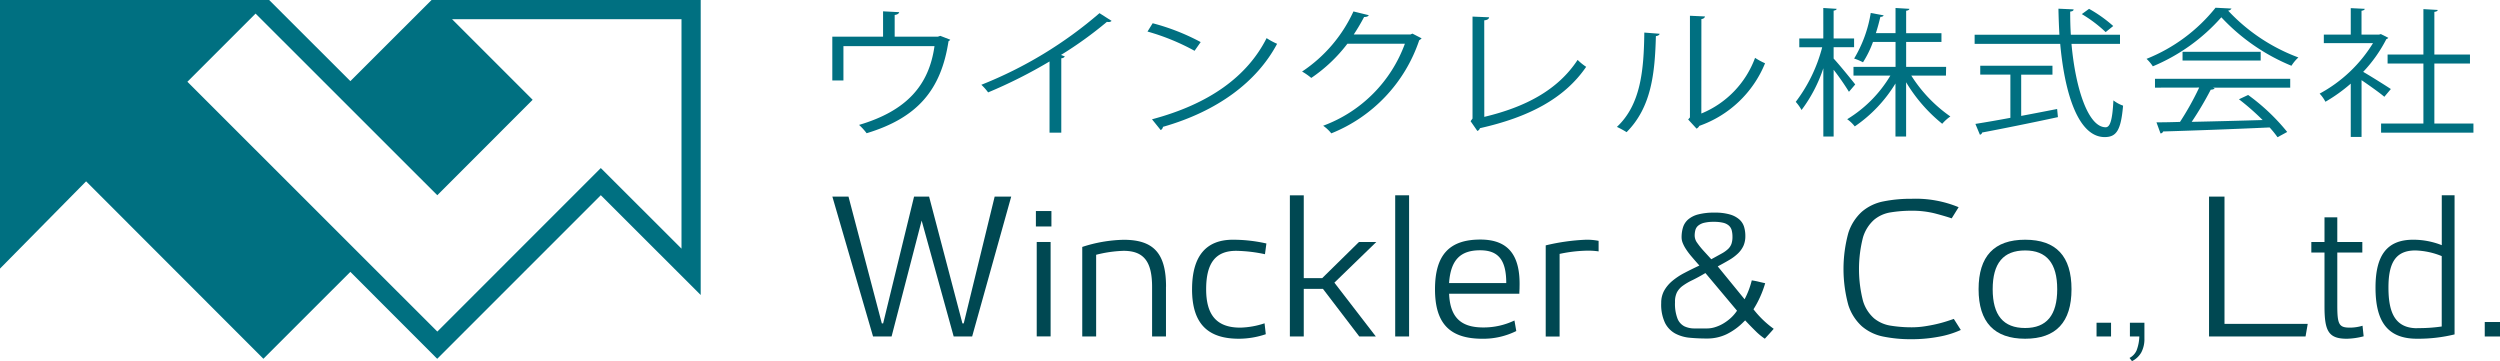 <svg xmlns="http://www.w3.org/2000/svg" width="153.573" height="22.185" viewBox="0 0 153.573 22.185"><defs><clipPath id="a"><path data-name="長方形 12097" fill="none" d="M0 0h153.573v22.185H0z"/></clipPath></defs><path data-name="パス 24301" d="M11.511 5.022L15.7.835l10.322 10.317.841.841L32.72 6.13l-4.95-4.95h14.094v14.094l-4.957-4.95-10.043 10.044zm15-5.022l-4.989 4.983L16.533 0H0v16.5l5.289-5.361 10.891 10.9 5.342-5.339 5.335 5.341 10.05-10.05 6.137 6.13V0z" fill="#007081"/><path data-name="パス 24302" d="M58.584 20.67l-1.968-7.121-1.847 7.121h-1.138l-2.5-8.593h.991l2.048 7.79h.08l1.9-7.79h.923l2.048 7.79h.08l1.9-7.79h1.017l-2.4 8.593z" fill="#004852"/><path data-name="パス 24303" d="M64.588 13.912h-.954v-.948h.954zm-.05 6.753h-.853v-5.8h.853z" fill="#004852"/><g data-name="グループ 10982"><g data-name="グループ 10981" clip-path="url(#a)"><path data-name="パス 24304" d="M71.625 17.605v3.064h-.853v-3.041c0-1.538-.489-2.22-1.756-2.22a7.691 7.691 0 00-1.681.243v5.018h-.853v-5.5a8.707 8.707 0 012.547-.439c1.857 0 2.6.855 2.6 2.879" fill="#004852"/><path data-name="パス 24305" d="M73.228 17.767c0-2.116.928-3.041 2.509-3.041a9.325 9.325 0 012.057.231l-.088.659a9.083 9.083 0 00-1.769-.208c-1.267 0-1.844.752-1.844 2.359s.665 2.359 2.095 2.359a5.045 5.045 0 001.493-.266l.075.67a5.163 5.163 0 01-1.656.278c-1.907 0-2.873-.925-2.873-3.041" fill="#004852"/><path data-name="パス 24306" d="M81.97 17.363l2.547 3.307h-1.016l-2.233-2.925h-1.179v2.925h-.853v-8.673h.853v5.088h1.133l2.258-2.22h1.066z" fill="#004852"/><path data-name="長方形 12094" fill="#004852" d="M85.706 11.997h.853v8.672h-.853z"/><path data-name="パス 24307" d="M93.345 17.652c0 .127-.013.266-.013.393h-4.315c.062 1.48.753 2.07 2.095 2.07a4.375 4.375 0 001.919-.428l.113.648a4.56 4.56 0 01-2.082.474c-2.007 0-2.911-.937-2.911-3.041s.878-3.052 2.785-3.052c1.706 0 2.471.948 2.408 2.937m-4.328-.266h3.512c0-1.434-.5-2.012-1.606-2.012-1.2 0-1.807.578-1.907 2.012" fill="#004852"/><path data-name="パス 24308" d="M98.201 14.795v.648a4.317 4.317 0 00-.64-.046 8.749 8.749 0 00-1.756.2v5.076h-.853v-5.6a12.8 12.8 0 012.471-.347 3.679 3.679 0 01.778.069" fill="#004852"/><path data-name="パス 24309" d="M107.109 19.773a3.841 3.841 0 01-1.039.755 2.749 2.749 0 01-1.213.267q-.534 0-1.039-.046a2.365 2.365 0 01-.9-.256 1.528 1.528 0 01-.633-.65 2.619 2.619 0 01-.238-1.231 1.532 1.532 0 01.18-.755 2.146 2.146 0 01.493-.592 4.074 4.074 0 01.743-.494q.43-.226.929-.459-.29-.325-.5-.575a4.2 4.2 0 01-.337-.453 2.1 2.1 0 01-.192-.372.924.924 0 01-.064-.331 2.048 2.048 0 01.087-.615 1.068 1.068 0 01.313-.482 1.535 1.535 0 01.621-.313 3.83 3.83 0 011.01-.11 3.25 3.25 0 01.923.11 1.519 1.519 0 01.581.3 1 1 0 01.3.453 1.931 1.931 0 01.081.575 1.451 1.451 0 01-.116.6 1.556 1.556 0 01-.337.47 2.823 2.823 0 01-.534.4q-.314.185-.708.395l1.649 2.02a5.171 5.171 0 00.441-1.161q.233.035.418.081t.406.093a6.246 6.246 0 01-.319.859 5.988 5.988 0 01-.4.743 6 6 0 001.243 1.2q-.151.174-.273.308t-.273.3a3.664 3.664 0 01-.575-.476q-.32-.313-.633-.65zm-2.346-3q-.453.267-.8.436a3.779 3.779 0 00-.586.342 1.209 1.209 0 00-.36.4 1.292 1.292 0 00-.122.61 2.532 2.532 0 00.157 1.022.909.909 0 00.424.465 1.439 1.439 0 00.627.128h.766a1.661 1.661 0 00.494-.081 2.346 2.346 0 00.505-.226 2.813 2.813 0 00.459-.342 2.445 2.445 0 00.377-.441zm.36-.848q.383-.209.633-.348a1.928 1.928 0 00.395-.279.83.83 0 00.209-.313 1.308 1.308 0 00.064-.441 1.539 1.539 0 00-.046-.395.591.591 0 00-.174-.29.82.82 0 00-.348-.174 2.354 2.354 0 00-.581-.058 2.426 2.426 0 00-.586.058.918.918 0 00-.36.168.542.542 0 00-.18.267 1.3 1.3 0 00-.046.366.77.77 0 00.157.436 4.585 4.585 0 00.366.459z" fill="#004852"/><path data-name="パス 24310" d="M120.451 20.269a5.636 5.636 0 01-1.336.413 8.859 8.859 0 01-1.7.155 8.4 8.4 0 01-1.724-.161 2.884 2.884 0 01-1.31-.626 2.98 2.98 0 01-.839-1.311 8.405 8.405 0 010-4.429 2.982 2.982 0 01.839-1.311 2.887 2.887 0 011.31-.626 8.417 8.417 0 011.721-.161 6.894 6.894 0 012.905.516l-.426.685q-.375-.129-1.02-.3a5.715 5.715 0 00-1.433-.168 8.049 8.049 0 00-1.291.1 2.092 2.092 0 00-1.027.459 2.359 2.359 0 00-.678 1.078 7.867 7.867 0 000 3.9 2.313 2.313 0 00.678 1.072 2.121 2.121 0 001.027.452 8.047 8.047 0 001.291.1 5.214 5.214 0 00.775-.058q.388-.058.723-.135t.62-.168q.283-.09.465-.155z" fill="#004852"/><path data-name="パス 24311" d="M121.543 17.767c0-2.023.953-3.041 2.86-3.041s2.848 1.017 2.848 3.041-.954 3.041-2.848 3.041-2.86-1.018-2.86-3.041m4.83 0c0-1.6-.652-2.382-1.97-2.382-1.342 0-1.994.787-1.994 2.382s.652 2.382 1.994 2.382c1.317 0 1.97-.786 1.97-2.382" fill="#004852"/><path data-name="長方形 12095" fill="#004852" d="M128.789 19.825h.891v.844h-.891z"/><path data-name="パス 24312" d="M130.815 21.988a.953.953 0 00.434-.463 2.59 2.59 0 00.168-.856h-.578v-.844h.891v.96a1.746 1.746 0 01-.191.862 1.337 1.337 0 01-.572.538z" fill="#004852"/><path data-name="パス 24313" d="M135.699 20.67v-8.594h.95v7.817h5.113l-.134.776z" fill="#004852"/><path data-name="パス 24314" d="M145.197 20.659a4.439 4.439 0 01-1.029.15c-1.133 0-1.376-.474-1.376-1.989v-3.308h-.809v-.647h.809V13.35h.786v1.515h1.538v.647h-1.538v3.238c0 1.179.1 1.376.775 1.376a2.718 2.718 0 00.775-.116z" fill="#004852"/><path data-name="パス 24315" d="M150.782 11.997v8.545a9.409 9.409 0 01-2.312.266c-1.9 0-2.544-1.179-2.544-3.145s.694-2.937 2.313-2.937a4.752 4.752 0 011.757.335v-3.064zm-2.289 8.159a9.693 9.693 0 001.5-.1v-4.324a4.623 4.623 0 00-1.619-.347c-1.225 0-1.653.775-1.653 2.278s.382 2.5 1.769 2.5" fill="#004852"/><path data-name="長方形 12096" fill="#004852" d="M152.636 19.781h.937v.889h-.937z"/><path data-name="パス 24316" d="M54.246.696l.99.051c-.01.085-.129.162-.277.17v1.336h2.653l.149-.051.614.238a.353.353 0 01-.109.094c-.455 2.978-1.891 4.7-5.03 5.65a3.645 3.645 0 00-.465-.511c2.941-.868 4.3-2.45 4.634-4.841h-5.594v2.11h-.683V2.253h3.118z" fill="#007081"/><path data-name="パス 24317" d="M68.285 1.283a.242.242 0 01-.188.068.428.428 0 01-.1-.009 23.594 23.594 0 01-2.822 2.034c.079.026.2.077.237.093a.262.262 0 01-.218.111v4.569h-.722V3.776a29.96 29.96 0 01-3.773 1.9 3.2 3.2 0 00-.416-.468 25.442 25.442 0 007.258-4.4z" fill="#007081"/><path data-name="パス 24318" d="M70.807 1.428a13.344 13.344 0 012.95 1.157l-.376.536a13.657 13.657 0 00-2.891-1.183zm-.04 5.9c3.515-.936 5.852-2.629 7.04-4.986a4.074 4.074 0 00.644.349c-1.238 2.331-3.654 4.144-7.01 5.1a.274.274 0 01-.139.2z" fill="#007081"/><path data-name="パス 24319" d="M87.329 2.355a.665.665 0 01-.148.119 9.37 9.37 0 01-5.4 5.718 2.378 2.378 0 00-.5-.468 8.465 8.465 0 005.02-5.037h-3.533a9.371 9.371 0 01-2.218 2.1 3.9 3.9 0 00-.564-.392A8.872 8.872 0 0083.141.703l.941.23c-.04.085-.158.111-.287.111a12.135 12.135 0 01-.634 1.072h3.485l.119-.051z" fill="#007081"/><path data-name="パス 24320" d="M91.179 7.179c2.515-.6 4.515-1.642 5.733-3.5a3.357 3.357 0 00.525.426c-1.337 1.957-3.545 3.1-6.525 3.769a.262.262 0 01-.159.17l-.416-.6.119-.162V1.019l1.02.043c-.01.093-.1.17-.3.187z" fill="#007081"/><path data-name="パス 24321" d="M101.948 2.074c-.01.077-.1.128-.228.144-.06 2.289-.277 4.374-1.8 5.9a5.761 5.761 0 00-.594-.323c1.475-1.379 1.653-3.506 1.683-5.794zm2.564 4.9a5.894 5.894 0 003.3-3.42 4.145 4.145 0 00.614.332 6.793 6.793 0 01-4.039 3.846.378.378 0 01-.169.17l-.515-.562.109-.127V.968l.921.042c-.01.077-.079.145-.218.162z" fill="#007081"/><path data-name="パス 24322" d="M112.638 3.597c.307.323 1.139 1.344 1.327 1.591l-.386.451a15.153 15.153 0 00-.94-1.353v4.1h-.633V4.192a8.921 8.921 0 01-1.338 2.565 2.724 2.724 0 00-.357-.5 9.456 9.456 0 001.624-3.352h-1.406v-.542h1.475V.491l.822.051c-.01.051-.06.093-.188.111v1.71h1.257v.536h-1.257zm6.9 1.047h-2.129a8.749 8.749 0 002.4 2.51 2.669 2.669 0 00-.5.45 9.655 9.655 0 01-2.218-2.552v3.335h-.654V5.128a8.579 8.579 0 01-2.5 2.637 2.139 2.139 0 00-.466-.442 7.8 7.8 0 002.654-2.68h-2.267v-.536h2.584V2.576h-1.386a6.281 6.281 0 01-.614 1.251 3.3 3.3 0 00-.544-.23 7.877 7.877 0 001.02-2.8l.792.145c-.02.06-.089.093-.2.093-.069.289-.158.638-.277 1h1.208V.491l.852.051c-.01.06-.069.1-.2.119V2.04h2.169v.536h-2.169v1.531h2.456z" fill="#007081"/><path data-name="パス 24323" d="M130.23 2.696h-2.98c.247 2.756 1.029 5.122 2.1 5.122.287 0 .416-.494.475-1.651a2.089 2.089 0 00.594.323c-.129 1.5-.4 1.931-1.129 1.931-1.614 0-2.456-2.646-2.733-5.726H121.3v-.561h5.208a44.224 44.224 0 01-.06-1.6l.931.042c0 .077-.06.119-.209.136 0 .476.01.953.04 1.421h3.02zm-6.07 1.889V7.12c.723-.136 1.475-.281 2.208-.425l.049.5c-1.693.366-3.515.731-4.654.945a.175.175 0 01-.139.136l-.277-.664a86.036 86.036 0 002.149-.374V4.584h-1.851V4.04h4.436v.545zm4.169-4.042a8.34 8.34 0 011.485 1.055l-.465.374a8.181 8.181 0 00-1.465-1.106z" fill="#007081"/><path data-name="パス 24324" d="M137.079.525a.263.263 0 01-.208.128 11.273 11.273 0 004.317 2.876 2.49 2.49 0 00-.426.511 12.263 12.263 0 01-4.307-2.978 11.527 11.527 0 01-4.208 3.012 2.613 2.613 0 00-.386-.459 10.341 10.341 0 004.238-3.14zm-4.7 4.859v-.545h8.307v.545h-4.763l.119.034c-.03.059-.109.085-.238.093a20.7 20.7 0 01-1.169 1.974 518.19 518.19 0 004.357-.111 14.946 14.946 0 00-1.455-1.276l.564-.264a12.536 12.536 0 012.4 2.272l-.595.323a6.039 6.039 0 00-.485-.6c-2.406.111-4.961.2-6.545.247a.161.161 0 01-.158.119l-.248-.68c.416 0 .9-.009 1.446-.026a17.575 17.575 0 001.178-2.11zm1.693-2.2h4.8v.536h-4.8z" fill="#007081"/><path data-name="パス 24325" d="M146.709 2.321c-.01.034-.07.068-.119.085a8.632 8.632 0 01-1.422 2.008c.475.272 1.446.885 1.7 1.055l-.4.476c-.277-.238-.911-.689-1.4-1.021v3.488h-.663V5.137a9.961 9.961 0 01-1.555 1.114 2.259 2.259 0 00-.356-.5 8.677 8.677 0 003.277-3.1h-3.02v-.524h1.654V.5l.861.042c-.01.06-.069.1-.2.119v1.466h1.07l.118-.034zm2.832 5.267h2.4v.561h-5.673v-.561h2.6V3.903h-2.2v-.552h2.2V.56l.881.051c-.01.06-.069.1-.208.119v2.621h2.188v.553h-2.188z" fill="#007081"/></g></g></svg>